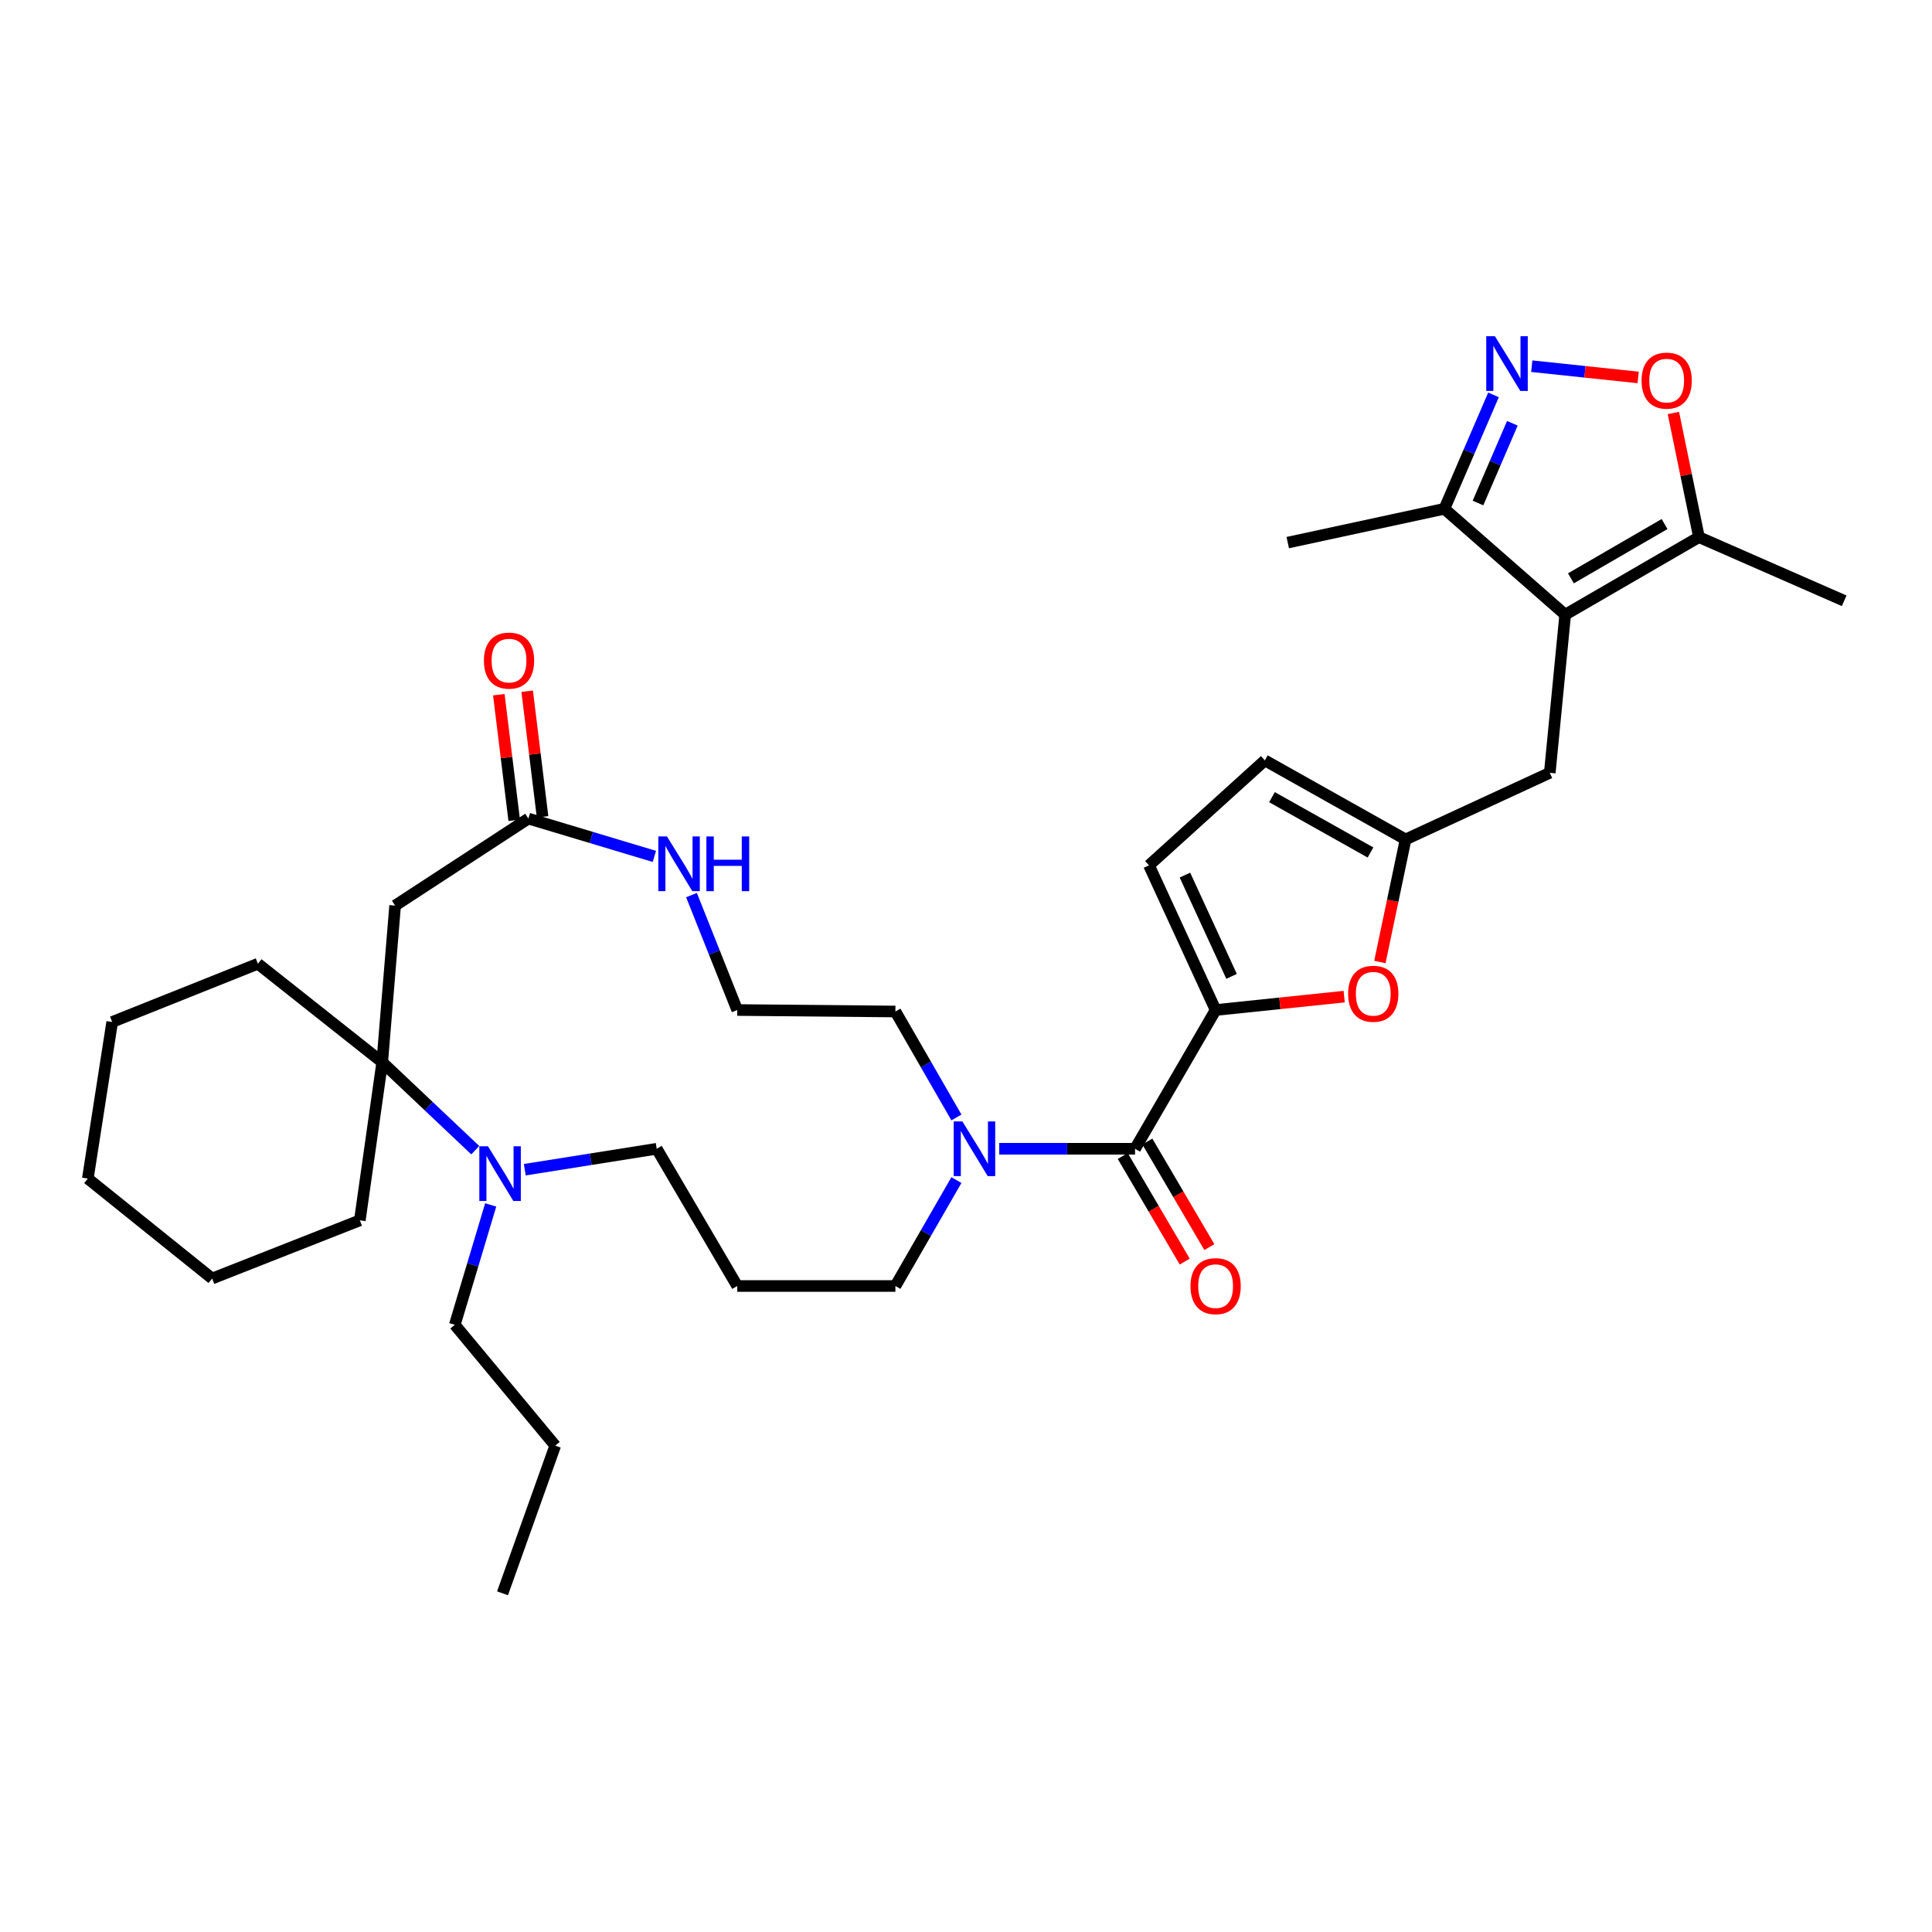 <?xml version='1.0' encoding='iso-8859-1'?>
<svg version='1.1' baseProfile='full'
              xmlns='http://www.w3.org/2000/svg'
                      xmlns:rdkit='http://www.rdkit.org/xml'
                      xmlns:xlink='http://www.w3.org/1999/xlink'
                  xml:space='preserve'
width='1000px' height='1000px' viewBox='0 0 1000 1000'>
<!-- END OF HEADER -->
<rect style='opacity:1.0;fill:#FFFFFF;stroke:none' width='1000' height='1000' x='0' y='0'> </rect>
<path class='bond-6' d='M 810.138,318.157 L 879.377,278.014' style='fill:none;fill-rule:evenodd;stroke:#000000;stroke-width:6px;stroke-linecap:butt;stroke-linejoin:miter;stroke-opacity:1' />
<path class='bond-6' d='M 813.108,299.344 L 861.575,271.244' style='fill:none;fill-rule:evenodd;stroke:#000000;stroke-width:6px;stroke-linecap:butt;stroke-linejoin:miter;stroke-opacity:1' />
<path class='bond-9' d='M 810.138,318.157 L 747.611,263.351' style='fill:none;fill-rule:evenodd;stroke:#000000;stroke-width:6px;stroke-linecap:butt;stroke-linejoin:miter;stroke-opacity:1' />
<path class='bond-14' d='M 810.138,318.157 L 802.162,400.004' style='fill:none;fill-rule:evenodd;stroke:#000000;stroke-width:6px;stroke-linecap:butt;stroke-linejoin:miter;stroke-opacity:1' />
<path class='bond-0' d='M 629.202,522.783 L 662.473,519.319' style='fill:none;fill-rule:evenodd;stroke:#000000;stroke-width:6px;stroke-linecap:butt;stroke-linejoin:miter;stroke-opacity:1' />
<path class='bond-0' d='M 662.473,519.319 L 695.744,515.856' style='fill:none;fill-rule:evenodd;stroke:#FF0000;stroke-width:6px;stroke-linecap:butt;stroke-linejoin:miter;stroke-opacity:1' />
<path class='bond-1' d='M 629.202,522.783 L 587.499,594.6' style='fill:none;fill-rule:evenodd;stroke:#000000;stroke-width:6px;stroke-linecap:butt;stroke-linejoin:miter;stroke-opacity:1' />
<path class='bond-35' d='M 629.202,522.783 L 594.719,447.901' style='fill:none;fill-rule:evenodd;stroke:#000000;stroke-width:6px;stroke-linecap:butt;stroke-linejoin:miter;stroke-opacity:1' />
<path class='bond-35' d='M 637.46,505.366 L 613.321,452.949' style='fill:none;fill-rule:evenodd;stroke:#000000;stroke-width:6px;stroke-linecap:butt;stroke-linejoin:miter;stroke-opacity:1' />
<path class='bond-8' d='M 587.499,594.6 L 552.347,594.6' style='fill:none;fill-rule:evenodd;stroke:#000000;stroke-width:6px;stroke-linecap:butt;stroke-linejoin:miter;stroke-opacity:1' />
<path class='bond-8' d='M 552.347,594.6 L 517.196,594.6' style='fill:none;fill-rule:evenodd;stroke:#0000FF;stroke-width:6px;stroke-linecap:butt;stroke-linejoin:miter;stroke-opacity:1' />
<path class='bond-17' d='M 581.123,598.343 L 597.167,625.668' style='fill:none;fill-rule:evenodd;stroke:#000000;stroke-width:6px;stroke-linecap:butt;stroke-linejoin:miter;stroke-opacity:1' />
<path class='bond-17' d='M 597.167,625.668 L 613.21,652.993' style='fill:none;fill-rule:evenodd;stroke:#FF0000;stroke-width:6px;stroke-linecap:butt;stroke-linejoin:miter;stroke-opacity:1' />
<path class='bond-17' d='M 593.874,590.857 L 609.917,618.182' style='fill:none;fill-rule:evenodd;stroke:#000000;stroke-width:6px;stroke-linecap:butt;stroke-linejoin:miter;stroke-opacity:1' />
<path class='bond-17' d='M 609.917,618.182 L 625.961,645.507' style='fill:none;fill-rule:evenodd;stroke:#FF0000;stroke-width:6px;stroke-linecap:butt;stroke-linejoin:miter;stroke-opacity:1' />
<path class='bond-2' d='M 773.036,204.389 L 760.324,233.87' style='fill:none;fill-rule:evenodd;stroke:#0000FF;stroke-width:6px;stroke-linecap:butt;stroke-linejoin:miter;stroke-opacity:1' />
<path class='bond-2' d='M 760.324,233.87 L 747.611,263.351' style='fill:none;fill-rule:evenodd;stroke:#000000;stroke-width:6px;stroke-linecap:butt;stroke-linejoin:miter;stroke-opacity:1' />
<path class='bond-2' d='M 782.8,219.088 L 773.901,239.725' style='fill:none;fill-rule:evenodd;stroke:#0000FF;stroke-width:6px;stroke-linecap:butt;stroke-linejoin:miter;stroke-opacity:1' />
<path class='bond-2' d='M 773.901,239.725 L 765.002,260.361' style='fill:none;fill-rule:evenodd;stroke:#000000;stroke-width:6px;stroke-linecap:butt;stroke-linejoin:miter;stroke-opacity:1' />
<path class='bond-34' d='M 792.842,189.539 L 820.378,192.454' style='fill:none;fill-rule:evenodd;stroke:#0000FF;stroke-width:6px;stroke-linecap:butt;stroke-linejoin:miter;stroke-opacity:1' />
<path class='bond-34' d='M 820.378,192.454 L 847.913,195.369' style='fill:none;fill-rule:evenodd;stroke:#FF0000;stroke-width:6px;stroke-linecap:butt;stroke-linejoin:miter;stroke-opacity:1' />
<path class='bond-3' d='M 714.225,497.931 L 720.876,466.209' style='fill:none;fill-rule:evenodd;stroke:#FF0000;stroke-width:6px;stroke-linecap:butt;stroke-linejoin:miter;stroke-opacity:1' />
<path class='bond-3' d='M 720.876,466.209 L 727.527,434.487' style='fill:none;fill-rule:evenodd;stroke:#000000;stroke-width:6px;stroke-linecap:butt;stroke-linejoin:miter;stroke-opacity:1' />
<path class='bond-4' d='M 866.137,213.76 L 872.757,245.887' style='fill:none;fill-rule:evenodd;stroke:#FF0000;stroke-width:6px;stroke-linecap:butt;stroke-linejoin:miter;stroke-opacity:1' />
<path class='bond-4' d='M 872.757,245.887 L 879.377,278.014' style='fill:none;fill-rule:evenodd;stroke:#000000;stroke-width:6px;stroke-linecap:butt;stroke-linejoin:miter;stroke-opacity:1' />
<path class='bond-5' d='M 197.838,549.8 L 221.918,572.567' style='fill:none;fill-rule:evenodd;stroke:#000000;stroke-width:6px;stroke-linecap:butt;stroke-linejoin:miter;stroke-opacity:1' />
<path class='bond-5' d='M 221.918,572.567 L 245.998,595.334' style='fill:none;fill-rule:evenodd;stroke:#0000FF;stroke-width:6px;stroke-linecap:butt;stroke-linejoin:miter;stroke-opacity:1' />
<path class='bond-25' d='M 197.838,549.8 L 133.495,498.838' style='fill:none;fill-rule:evenodd;stroke:#000000;stroke-width:6px;stroke-linecap:butt;stroke-linejoin:miter;stroke-opacity:1' />
<path class='bond-26' d='M 197.838,549.8 L 186.247,631.647' style='fill:none;fill-rule:evenodd;stroke:#000000;stroke-width:6px;stroke-linecap:butt;stroke-linejoin:miter;stroke-opacity:1' />
<path class='bond-36' d='M 197.838,549.8 L 204.516,468.725' style='fill:none;fill-rule:evenodd;stroke:#000000;stroke-width:6px;stroke-linecap:butt;stroke-linejoin:miter;stroke-opacity:1' />
<path class='bond-27' d='M 879.377,278.014 L 954.545,310.969' style='fill:none;fill-rule:evenodd;stroke:#000000;stroke-width:6px;stroke-linecap:butt;stroke-linejoin:miter;stroke-opacity:1' />
<path class='bond-7' d='M 204.516,468.725 L 273.491,423.694' style='fill:none;fill-rule:evenodd;stroke:#000000;stroke-width:6px;stroke-linecap:butt;stroke-linejoin:miter;stroke-opacity:1' />
<path class='bond-21' d='M 495.041,610.81 L 479.252,638.219' style='fill:none;fill-rule:evenodd;stroke:#0000FF;stroke-width:6px;stroke-linecap:butt;stroke-linejoin:miter;stroke-opacity:1' />
<path class='bond-21' d='M 479.252,638.219 L 463.463,665.629' style='fill:none;fill-rule:evenodd;stroke:#000000;stroke-width:6px;stroke-linecap:butt;stroke-linejoin:miter;stroke-opacity:1' />
<path class='bond-23' d='M 495.043,578.391 L 479.253,550.973' style='fill:none;fill-rule:evenodd;stroke:#0000FF;stroke-width:6px;stroke-linecap:butt;stroke-linejoin:miter;stroke-opacity:1' />
<path class='bond-23' d='M 479.253,550.973 L 463.463,523.555' style='fill:none;fill-rule:evenodd;stroke:#000000;stroke-width:6px;stroke-linecap:butt;stroke-linejoin:miter;stroke-opacity:1' />
<path class='bond-28' d='M 747.611,263.351 L 666.536,280.856' style='fill:none;fill-rule:evenodd;stroke:#000000;stroke-width:6px;stroke-linecap:butt;stroke-linejoin:miter;stroke-opacity:1' />
<path class='bond-10' d='M 271.629,605.441 L 305.771,600.021' style='fill:none;fill-rule:evenodd;stroke:#0000FF;stroke-width:6px;stroke-linecap:butt;stroke-linejoin:miter;stroke-opacity:1' />
<path class='bond-10' d='M 305.771,600.021 L 339.912,594.6' style='fill:none;fill-rule:evenodd;stroke:#000000;stroke-width:6px;stroke-linecap:butt;stroke-linejoin:miter;stroke-opacity:1' />
<path class='bond-24' d='M 253.984,623.674 L 244.693,654.693' style='fill:none;fill-rule:evenodd;stroke:#0000FF;stroke-width:6px;stroke-linecap:butt;stroke-linejoin:miter;stroke-opacity:1' />
<path class='bond-24' d='M 244.693,654.693 L 235.402,685.713' style='fill:none;fill-rule:evenodd;stroke:#000000;stroke-width:6px;stroke-linecap:butt;stroke-linejoin:miter;stroke-opacity:1' />
<path class='bond-11' d='M 727.527,434.487 L 802.162,400.004' style='fill:none;fill-rule:evenodd;stroke:#000000;stroke-width:6px;stroke-linecap:butt;stroke-linejoin:miter;stroke-opacity:1' />
<path class='bond-15' d='M 727.527,434.487 L 654.683,393.58' style='fill:none;fill-rule:evenodd;stroke:#000000;stroke-width:6px;stroke-linecap:butt;stroke-linejoin:miter;stroke-opacity:1' />
<path class='bond-15' d='M 709.361,441.243 L 658.37,412.608' style='fill:none;fill-rule:evenodd;stroke:#000000;stroke-width:6px;stroke-linecap:butt;stroke-linejoin:miter;stroke-opacity:1' />
<path class='bond-12' d='M 594.719,447.901 L 654.683,393.58' style='fill:none;fill-rule:evenodd;stroke:#000000;stroke-width:6px;stroke-linecap:butt;stroke-linejoin:miter;stroke-opacity:1' />
<path class='bond-13' d='M 273.491,423.694 L 306.097,433.482' style='fill:none;fill-rule:evenodd;stroke:#000000;stroke-width:6px;stroke-linecap:butt;stroke-linejoin:miter;stroke-opacity:1' />
<path class='bond-13' d='M 306.097,433.482 L 338.702,443.27' style='fill:none;fill-rule:evenodd;stroke:#0000FF;stroke-width:6px;stroke-linecap:butt;stroke-linejoin:miter;stroke-opacity:1' />
<path class='bond-18' d='M 280.829,422.795 L 276.848,390.283' style='fill:none;fill-rule:evenodd;stroke:#000000;stroke-width:6px;stroke-linecap:butt;stroke-linejoin:miter;stroke-opacity:1' />
<path class='bond-18' d='M 276.848,390.283 L 272.867,357.77' style='fill:none;fill-rule:evenodd;stroke:#FF0000;stroke-width:6px;stroke-linecap:butt;stroke-linejoin:miter;stroke-opacity:1' />
<path class='bond-18' d='M 266.153,424.592 L 262.172,392.08' style='fill:none;fill-rule:evenodd;stroke:#000000;stroke-width:6px;stroke-linecap:butt;stroke-linejoin:miter;stroke-opacity:1' />
<path class='bond-18' d='M 262.172,392.08 L 258.191,359.567' style='fill:none;fill-rule:evenodd;stroke:#FF0000;stroke-width:6px;stroke-linecap:butt;stroke-linejoin:miter;stroke-opacity:1' />
<path class='bond-16' d='M 357.922,463.301 L 369.757,493.042' style='fill:none;fill-rule:evenodd;stroke:#0000FF;stroke-width:6px;stroke-linecap:butt;stroke-linejoin:miter;stroke-opacity:1' />
<path class='bond-16' d='M 369.757,493.042 L 381.591,522.783' style='fill:none;fill-rule:evenodd;stroke:#000000;stroke-width:6px;stroke-linecap:butt;stroke-linejoin:miter;stroke-opacity:1' />
<path class='bond-19' d='M 381.591,665.629 L 463.463,665.629' style='fill:none;fill-rule:evenodd;stroke:#000000;stroke-width:6px;stroke-linecap:butt;stroke-linejoin:miter;stroke-opacity:1' />
<path class='bond-22' d='M 381.591,665.629 L 339.912,594.6' style='fill:none;fill-rule:evenodd;stroke:#000000;stroke-width:6px;stroke-linecap:butt;stroke-linejoin:miter;stroke-opacity:1' />
<path class='bond-20' d='M 381.591,522.783 L 463.463,523.555' style='fill:none;fill-rule:evenodd;stroke:#000000;stroke-width:6px;stroke-linecap:butt;stroke-linejoin:miter;stroke-opacity:1' />
<path class='bond-29' d='M 235.402,685.713 L 287.39,748.265' style='fill:none;fill-rule:evenodd;stroke:#000000;stroke-width:6px;stroke-linecap:butt;stroke-linejoin:miter;stroke-opacity:1' />
<path class='bond-31' d='M 133.495,498.838 L 58.072,528.976' style='fill:none;fill-rule:evenodd;stroke:#000000;stroke-width:6px;stroke-linecap:butt;stroke-linejoin:miter;stroke-opacity:1' />
<path class='bond-30' d='M 186.247,631.647 L 109.805,661.76' style='fill:none;fill-rule:evenodd;stroke:#000000;stroke-width:6px;stroke-linecap:butt;stroke-linejoin:miter;stroke-opacity:1' />
<path class='bond-32' d='M 287.39,748.265 L 260.11,824.69' style='fill:none;fill-rule:evenodd;stroke:#000000;stroke-width:6px;stroke-linecap:butt;stroke-linejoin:miter;stroke-opacity:1' />
<path class='bond-33' d='M 109.805,661.76 L 45.455,610.027' style='fill:none;fill-rule:evenodd;stroke:#000000;stroke-width:6px;stroke-linecap:butt;stroke-linejoin:miter;stroke-opacity:1' />
<path class='bond-37' d='M 58.072,528.976 L 45.455,610.027' style='fill:none;fill-rule:evenodd;stroke:#000000;stroke-width:6px;stroke-linecap:butt;stroke-linejoin:miter;stroke-opacity:1' />
<path  class='atom-3' d='M 773.765 174.022
L 783.045 189.022
Q 783.965 190.502, 785.445 193.182
Q 786.925 195.862, 787.005 196.022
L 787.005 174.022
L 790.765 174.022
L 790.765 202.342
L 786.885 202.342
L 776.925 185.942
Q 775.765 184.022, 774.525 181.822
Q 773.325 179.622, 772.965 178.942
L 772.965 202.342
L 769.285 202.342
L 769.285 174.022
L 773.765 174.022
' fill='#0000FF'/>
<path  class='atom-4' d='M 697.795 514.369
Q 697.795 507.569, 701.155 503.769
Q 704.515 499.969, 710.795 499.969
Q 717.075 499.969, 720.435 503.769
Q 723.795 507.569, 723.795 514.369
Q 723.795 521.249, 720.395 525.169
Q 716.995 529.049, 710.795 529.049
Q 704.555 529.049, 701.155 525.169
Q 697.795 521.289, 697.795 514.369
M 710.795 525.849
Q 715.115 525.849, 717.435 522.969
Q 719.795 520.049, 719.795 514.369
Q 719.795 508.809, 717.435 506.009
Q 715.115 503.169, 710.795 503.169
Q 706.475 503.169, 704.115 505.969
Q 701.795 508.769, 701.795 514.369
Q 701.795 520.089, 704.115 522.969
Q 706.475 525.849, 710.795 525.849
' fill='#FF0000'/>
<path  class='atom-5' d='M 849.669 197.01
Q 849.669 190.21, 853.029 186.41
Q 856.389 182.61, 862.669 182.61
Q 868.949 182.61, 872.309 186.41
Q 875.669 190.21, 875.669 197.01
Q 875.669 203.89, 872.269 207.81
Q 868.869 211.69, 862.669 211.69
Q 856.429 211.69, 853.029 207.81
Q 849.669 203.93, 849.669 197.01
M 862.669 208.49
Q 866.989 208.49, 869.309 205.61
Q 871.669 202.69, 871.669 197.01
Q 871.669 191.45, 869.309 188.65
Q 866.989 185.81, 862.669 185.81
Q 858.349 185.81, 855.989 188.61
Q 853.669 191.41, 853.669 197.01
Q 853.669 202.73, 855.989 205.61
Q 858.349 208.49, 862.669 208.49
' fill='#FF0000'/>
<path  class='atom-9' d='M 498.118 580.44
L 507.398 595.44
Q 508.318 596.92, 509.798 599.6
Q 511.278 602.28, 511.358 602.44
L 511.358 580.44
L 515.118 580.44
L 515.118 608.76
L 511.238 608.76
L 501.278 592.36
Q 500.118 590.44, 498.878 588.24
Q 497.678 586.04, 497.318 585.36
L 497.318 608.76
L 493.638 608.76
L 493.638 580.44
L 498.118 580.44
' fill='#0000FF'/>
<path  class='atom-11' d='M 252.577 593.312
L 261.857 608.312
Q 262.777 609.792, 264.257 612.472
Q 265.737 615.152, 265.817 615.312
L 265.817 593.312
L 269.577 593.312
L 269.577 621.632
L 265.697 621.632
L 255.737 605.232
Q 254.577 603.312, 253.337 601.112
Q 252.137 598.912, 251.777 598.232
L 251.777 621.632
L 248.097 621.632
L 248.097 593.312
L 252.577 593.312
' fill='#0000FF'/>
<path  class='atom-17' d='M 345.218 432.945
L 354.498 447.945
Q 355.418 449.425, 356.898 452.105
Q 358.378 454.785, 358.458 454.945
L 358.458 432.945
L 362.218 432.945
L 362.218 461.265
L 358.338 461.265
L 348.378 444.865
Q 347.218 442.945, 345.978 440.745
Q 344.778 438.545, 344.418 437.865
L 344.418 461.265
L 340.738 461.265
L 340.738 432.945
L 345.218 432.945
' fill='#0000FF'/>
<path  class='atom-17' d='M 365.618 432.945
L 369.458 432.945
L 369.458 444.985
L 383.938 444.985
L 383.938 432.945
L 387.778 432.945
L 387.778 461.265
L 383.938 461.265
L 383.938 448.185
L 369.458 448.185
L 369.458 461.265
L 365.618 461.265
L 365.618 432.945
' fill='#0000FF'/>
<path  class='atom-18' d='M 616.202 665.709
Q 616.202 658.909, 619.562 655.109
Q 622.922 651.309, 629.202 651.309
Q 635.482 651.309, 638.842 655.109
Q 642.202 658.909, 642.202 665.709
Q 642.202 672.589, 638.802 676.509
Q 635.402 680.389, 629.202 680.389
Q 622.962 680.389, 619.562 676.509
Q 616.202 672.629, 616.202 665.709
M 629.202 677.189
Q 633.522 677.189, 635.842 674.309
Q 638.202 671.389, 638.202 665.709
Q 638.202 660.149, 635.842 657.349
Q 633.522 654.509, 629.202 654.509
Q 624.882 654.509, 622.522 657.309
Q 620.202 660.109, 620.202 665.709
Q 620.202 671.429, 622.522 674.309
Q 624.882 677.189, 629.202 677.189
' fill='#FF0000'/>
<path  class='atom-19' d='M 250.47 341.927
Q 250.47 335.127, 253.83 331.327
Q 257.19 327.527, 263.47 327.527
Q 269.75 327.527, 273.11 331.327
Q 276.47 335.127, 276.47 341.927
Q 276.47 348.807, 273.07 352.727
Q 269.67 356.607, 263.47 356.607
Q 257.23 356.607, 253.83 352.727
Q 250.47 348.847, 250.47 341.927
M 263.47 353.407
Q 267.79 353.407, 270.11 350.527
Q 272.47 347.607, 272.47 341.927
Q 272.47 336.367, 270.11 333.567
Q 267.79 330.727, 263.47 330.727
Q 259.15 330.727, 256.79 333.527
Q 254.47 336.327, 254.47 341.927
Q 254.47 347.647, 256.79 350.527
Q 259.15 353.407, 263.47 353.407
' fill='#FF0000'/>
</svg>
